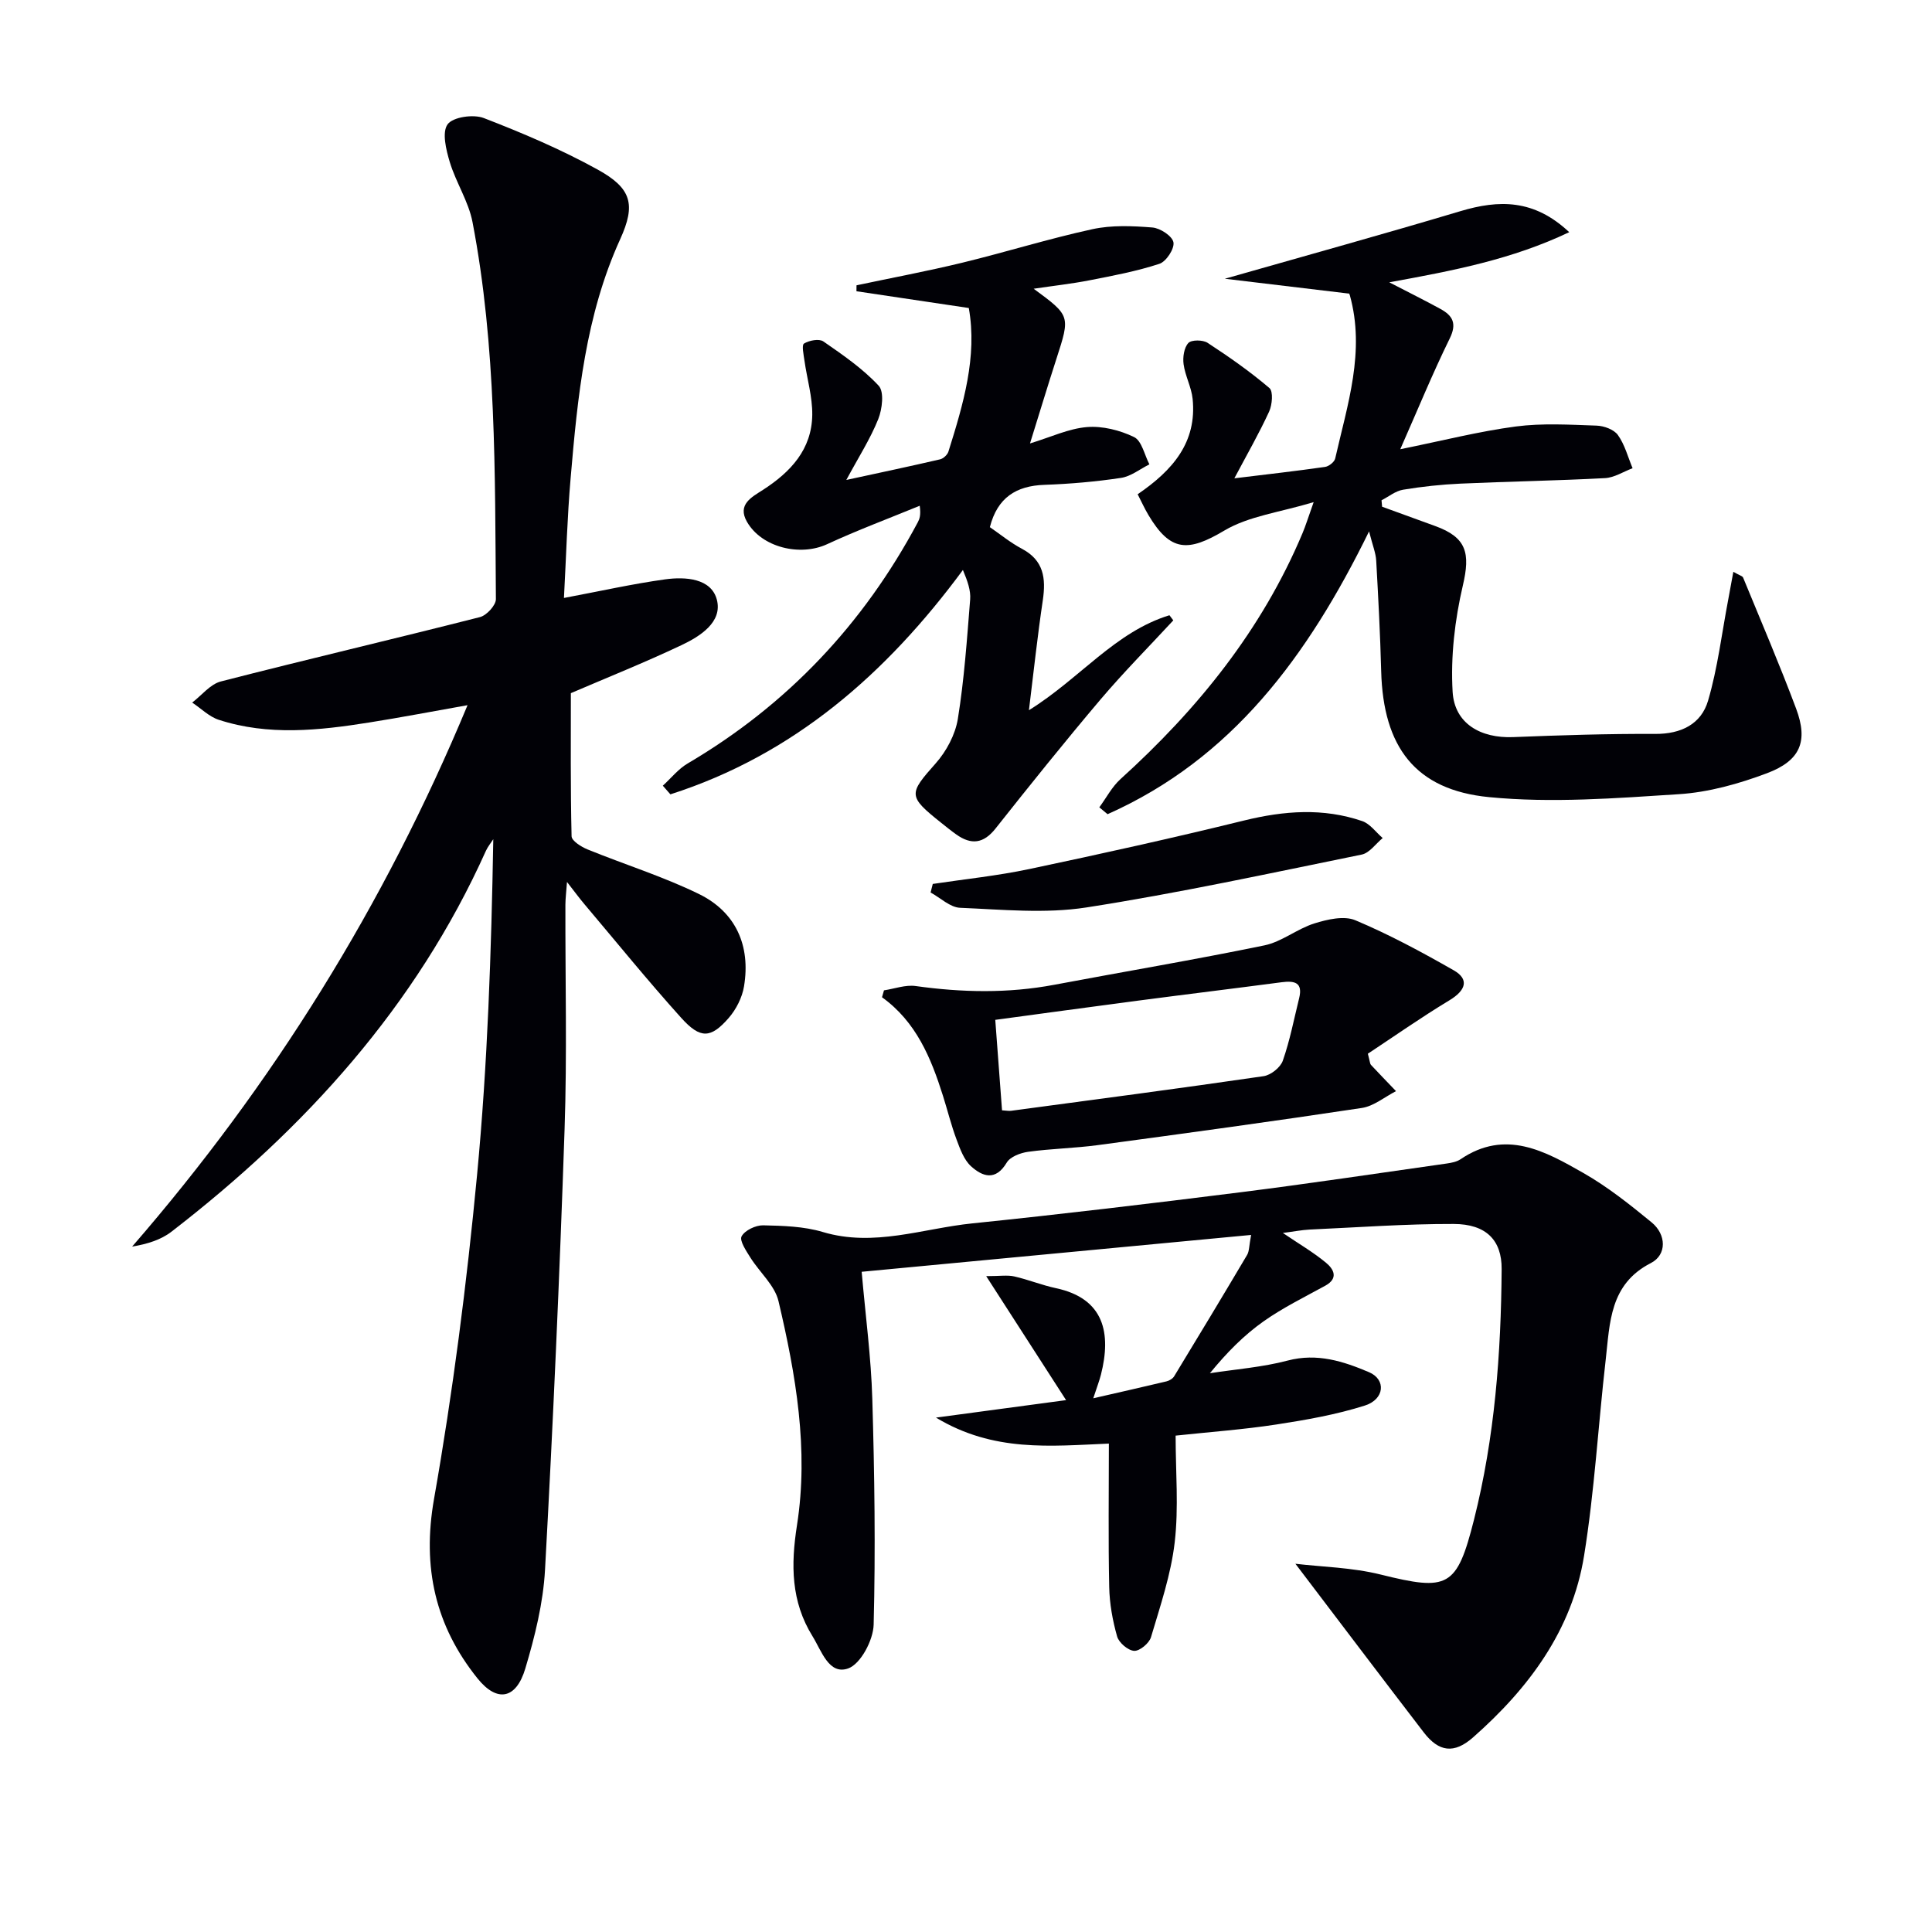 <svg enable-background="new 0 0 400 400" viewBox="0 0 400 400" xmlns="http://www.w3.org/2000/svg"><path d="m116.76 123.8c7.6-1.43 14.23-2.92 20.94-3.85 4.2-.58 9.56-.23 10.72 4.22 1.2 4.65-3.49 7.59-7.39 9.43-7.59 3.59-15.41 6.72-22.84 9.91 0 9.46-.09 19.55.15 29.63.02.95 2.01 2.2 3.32 2.73 7.66 3.12 15.63 5.6 23.04 9.22 7.65 3.74 10.74 10.71 9.34 19.13-.38 2.31-1.63 4.77-3.18 6.55-3.7 4.24-5.86 4.36-9.82-.03-6.9-7.66-13.4-15.68-20.06-23.56-1.07-1.27-2.05-2.61-3.59-4.58-.14 2-.32 3.35-.33 4.71-.04 15.5.36 31.01-.17 46.49-1.03 30.42-2.38 60.83-4.05 91.22-.38 6.88-2.1 13.8-4.08 20.43-1.88 6.3-5.81 7.14-9.91 2.03-8.7-10.84-11.49-22.94-8.99-37.14 3.91-22.2 6.78-44.62 8.91-67.07 2.18-22.98 2.95-46.1 3.36-69.52-.51.79-1.13 1.54-1.52 2.39-14.48 32.23-37.44 57.5-65.1 78.86-2.2 1.7-5.03 2.57-8.15 3.09 29.16-33.61 52.2-70.65 69.44-112.09-7.16 1.27-13.77 2.54-20.4 3.59-10.39 1.65-20.83 2.78-31.1-.56-2.01-.65-3.68-2.36-5.51-3.57 1.97-1.5 3.73-3.8 5.93-4.37 17.85-4.59 35.8-8.78 53.66-13.33 1.37-.35 3.3-2.45 3.29-3.72-.21-26.1.11-52.27-4.84-78.05-.82-4.29-3.43-8.2-4.71-12.44-.76-2.53-1.65-6.15-.45-7.81 1.1-1.52 5.34-2.13 7.49-1.3 8.03 3.1 16.02 6.5 23.55 10.65 7.07 3.89 7.96 7.25 4.69 14.44-7.17 15.75-8.82 32.6-10.26 49.49-.7 8.09-.92 16.23-1.38 24.78z" fill="#010106"/><path d="m265.6 255.27c3.3 2.24 6.3 3.98 8.94 6.17 1.55 1.28 2.68 3.2-.17 4.76-4.32 2.37-8.79 4.56-12.79 7.39-4.04 2.86-7.58 6.43-11.08 10.72 5.38-.83 10.87-1.24 16.1-2.62 6.12-1.61 11.55.16 16.85 2.41 3.56 1.52 3.22 5.6-.86 6.9-5.94 1.89-12.18 2.98-18.36 3.93-6.71 1.03-13.51 1.52-20.83 2.3 0 7.52.65 14.89-.19 22.09-.77 6.65-2.99 13.17-4.91 19.64-.37 1.25-2.33 2.89-3.48 2.83-1.27-.07-3.16-1.68-3.53-2.97-.94-3.31-1.57-6.8-1.64-10.24-.21-9.79-.07-19.58-.07-29.7-12.14.51-23.85 1.82-35.8-5.38 10.03-1.35 18.66-2.5 26.94-3.62-5.33-8.28-10.52-16.33-16.54-25.67 2.86 0 4.4-.26 5.81.06 2.91.66 5.71 1.81 8.62 2.43 10.07 2.14 11.48 9.4 9.33 17.9-.32 1.25-.79 2.46-1.59 4.9 5.61-1.29 10.39-2.36 15.15-3.5.59-.14 1.3-.56 1.6-1.06 5.08-8.35 10.12-16.71 15.1-25.12.46-.77.39-1.85.83-4.14-27.3 2.58-53.94 5.11-80.63 7.63.8 9.17 1.95 17.72 2.2 26.29.46 15.58.68 31.18.28 46.76-.08 3.21-2.69 8.15-5.27 9.07-3.99 1.42-5.52-3.65-7.39-6.67-4.46-7.19-4.5-14.78-3.21-23 2.45-15.66-.24-31.14-3.83-46.37-.77-3.28-3.91-5.97-5.82-9.02-.87-1.39-2.3-3.51-1.82-4.4.67-1.24 2.91-2.31 4.46-2.28 4.13.09 8.43.21 12.34 1.38 10.61 3.18 20.69-.73 30.95-1.78 18.5-1.9 36.98-4.11 55.43-6.43 14.3-1.8 28.56-3.95 42.83-5.97.97-.14 2.05-.35 2.84-.88 9.3-6.31 17.51-1.67 25.44 2.85 5.02 2.86 9.62 6.53 14.11 10.21 3.09 2.53 3.18 6.73-.14 8.43-8.57 4.38-8.48 12.4-9.36 20.05-1.55 13.52-2.31 27.16-4.48 40.58-2.49 15.43-11.47 27.43-22.97 37.57-3.93 3.47-7.09 3.04-10.22-1.03-8.86-11.54-17.63-23.15-26.57-34.91 5.47.65 11.72.76 17.64 2.23 13.97 3.47 15.78 2.74 19.34-11.37 4.29-17.01 5.6-34.4 5.72-51.88.04-5.95-3.19-9.31-9.91-9.33-9.96-.03-19.93.71-29.89 1.16-1.66.09-3.29.42-5.5.7z" fill="#010106"/><path d="m283.45 110.02c-12.74 25.99-28.46 47.12-54.14 58.55-.57-.47-1.14-.95-1.71-1.42 1.45-1.96 2.61-4.24 4.38-5.84 15.98-14.47 29.28-30.89 37.7-50.94.64-1.52 1.12-3.1 2.3-6.41-6.99 2.12-13.42 2.87-18.5 5.89-7.53 4.48-11.16 4.41-15.7-3.2-.83-1.39-1.49-2.87-2.24-4.32 7.24-4.94 12.3-10.74 11.38-19.75-.25-2.43-1.54-4.74-1.87-7.17-.2-1.44.09-3.42.98-4.39.64-.7 3.01-.68 3.99-.04 4.43 2.89 8.78 5.94 12.8 9.36.82.7.58 3.47-.06 4.87-2.06 4.49-4.53 8.79-7.2 13.82 6.73-.82 12.76-1.5 18.77-2.36.8-.11 1.95-1.02 2.11-1.75 2.53-11.14 6.27-22.18 3.02-33.83-.08-.3-.38-.53-.22-.31-8.56-1.02-16.71-2-25.65-3.07 17.11-4.88 32.99-9.27 48.77-13.99 7.96-2.38 15.23-2.52 22.53 4.35-11.88 5.65-23.93 7.95-37.26 10.38 4.15 2.15 7.43 3.77 10.63 5.53 2.51 1.38 3.41 3 1.9 6.08-3.55 7.23-6.61 14.71-10.25 22.95 8.78-1.78 16.29-3.7 23.92-4.71 5.49-.72 11.14-.37 16.72-.18 1.54.05 3.6.8 4.42 1.95 1.43 2 2.07 4.55 3.04 6.87-1.9.71-3.78 1.95-5.71 2.05-9.96.53-19.95.69-29.92 1.14-3.98.18-7.96.61-11.89 1.26-1.57.26-2.98 1.43-4.46 2.19.04.44.08.89.12 1.33 3.67 1.34 7.34 2.68 11.02 4.01 6.5 2.36 7.26 5.62 5.7 12.29-1.67 7.14-2.55 14.73-2.12 22.02.39 6.61 5.84 9.65 12.53 9.38 9.8-.39 19.6-.71 29.41-.66 5.38.03 9.53-2.04 10.95-6.89 1.99-6.78 2.83-13.89 4.16-20.86.34-1.79.66-3.57 1.07-5.81 1.26.73 1.88.86 2.02 1.19 3.71 9.03 7.56 18 10.98 27.14 2.52 6.74.91 10.75-6.04 13.37-5.82 2.19-12.09 3.95-18.26 4.34-13.06.84-26.3 1.87-39.25.61-15.35-1.48-21.94-10.45-22.36-26.05-.2-7.64-.6-15.27-1.03-22.9-.08-1.57-.73-3.12-1.48-6.07z" fill="#010106"/><path d="m213.03 147.04c10.52-6.52 17.82-16.21 29.09-19.66.27.35.54.7.8 1.06-5.04 5.45-10.28 10.73-15.08 16.39-7.41 8.75-14.6 17.71-21.72 26.7-2.49 3.15-5.04 3.44-8.14 1.23-1.08-.77-2.12-1.61-3.16-2.44-6.88-5.49-6.71-5.95-1.09-12.28 2.21-2.49 4.05-5.94 4.58-9.19 1.32-8.17 1.89-16.47 2.55-24.73.15-1.86-.53-3.79-1.5-6.11-15.91 21.55-35.09 38.28-60.56 46.45-.52-.6-1.05-1.19-1.57-1.79 1.7-1.55 3.2-3.46 5.14-4.6 20.62-12.13 36.39-28.84 47.63-49.9.38-.72.69-1.48.42-3.46-6.4 2.63-12.91 5.06-19.18 7.96-5.57 2.58-13.53.7-16.59-4.64-2.06-3.59 1.01-5.12 3.32-6.61 5.73-3.7 10.11-8.38 10.2-15.54.04-3.72-1.08-7.44-1.61-11.18-.17-1.23-.61-3.25-.1-3.57 1.07-.66 3.13-1.05 4.01-.44 4.03 2.79 8.15 5.62 11.45 9.17 1.17 1.25.74 4.84-.09 6.92-1.64 4.09-4.07 7.87-6.61 12.59 6.91-1.5 13.18-2.82 19.42-4.27.68-.16 1.51-.94 1.72-1.6 3.08-9.81 6.01-19.66 4.22-29.73-8.01-1.19-15.63-2.33-23.26-3.47 0-.41.01-.82.01-1.23 7.3-1.55 14.65-2.92 21.9-4.68 9.01-2.19 17.89-4.97 26.94-6.94 3.99-.87 8.3-.68 12.42-.35 1.62.13 4.12 1.77 4.36 3.07.24 1.32-1.5 3.99-2.91 4.45-4.69 1.54-9.59 2.46-14.45 3.41-3.68.72-7.42 1.13-11.58 1.75 7.62 5.61 7.59 5.6 4.71 14.51-1.82 5.62-3.52 11.27-5.47 17.52 4.31-1.31 8-3.08 11.8-3.39 3.21-.26 6.82.65 9.75 2.07 1.59.77 2.15 3.7 3.17 5.65-1.95.97-3.82 2.49-5.86 2.8-5.24.79-10.56 1.25-15.87 1.44-5.86.2-9.74 2.65-11.3 8.76 2.09 1.43 4.24 3.21 6.66 4.49 4.51 2.4 4.96 6.1 4.31 10.6-1.1 7.36-1.89 14.75-2.88 22.81z" fill="#010106"/><path d="m183.02 205.04c2.19-.33 4.46-1.19 6.57-.89 9.59 1.34 19.12 1.54 28.67-.26 14.5-2.73 29.06-5.18 43.52-8.16 3.6-.74 6.76-3.42 10.33-4.54 2.69-.84 6.15-1.65 8.5-.66 7 2.94 13.74 6.58 20.35 10.35 3.28 1.87 2.54 4.16-.87 6.22-5.89 3.56-11.53 7.52-16.89 11.06.45 1.71.44 2.09.63 2.3 1.71 1.83 3.46 3.63 5.2 5.45-2.35 1.2-4.59 3.1-7.06 3.48-18.22 2.75-36.47 5.25-54.73 7.7-4.77.64-9.62.72-14.39 1.38-1.58.22-3.7 1.02-4.42 2.24-2.31 3.86-5.01 2.9-7.38.76-1.48-1.34-2.28-3.6-3.02-5.58-1.1-2.94-1.85-6.02-2.8-9.02-2.47-7.82-5.53-15.3-12.62-20.4.13-.48.27-.95.41-1.43zm24.44 24.84c.88.05 1.38.16 1.86.1 17.44-2.34 34.88-4.63 52.29-7.17 1.5-.22 3.49-1.8 3.98-3.2 1.47-4.19 2.31-8.6 3.38-12.93.82-3.3-.96-3.66-3.61-3.32-9.87 1.3-19.76 2.5-29.64 3.8-9.83 1.29-19.64 2.64-29.66 3.99.49 6.49.93 12.42 1.4 18.73z" fill="#010106"/><path d="m193.12 183.01c6.66-1 13.39-1.69 19.97-3.08 14.88-3.14 29.74-6.43 44.51-10.06 8.25-2.02 16.35-2.64 24.44.13 1.62.56 2.83 2.31 4.23 3.51-1.44 1.18-2.73 3.09-4.34 3.42-18.97 3.86-37.91 7.98-57.02 10.95-8.52 1.32-17.42.43-26.13.07-2.08-.09-4.08-2.06-6.11-3.17.14-.59.3-1.18.45-1.77z" fill="#010106"/></svg>
